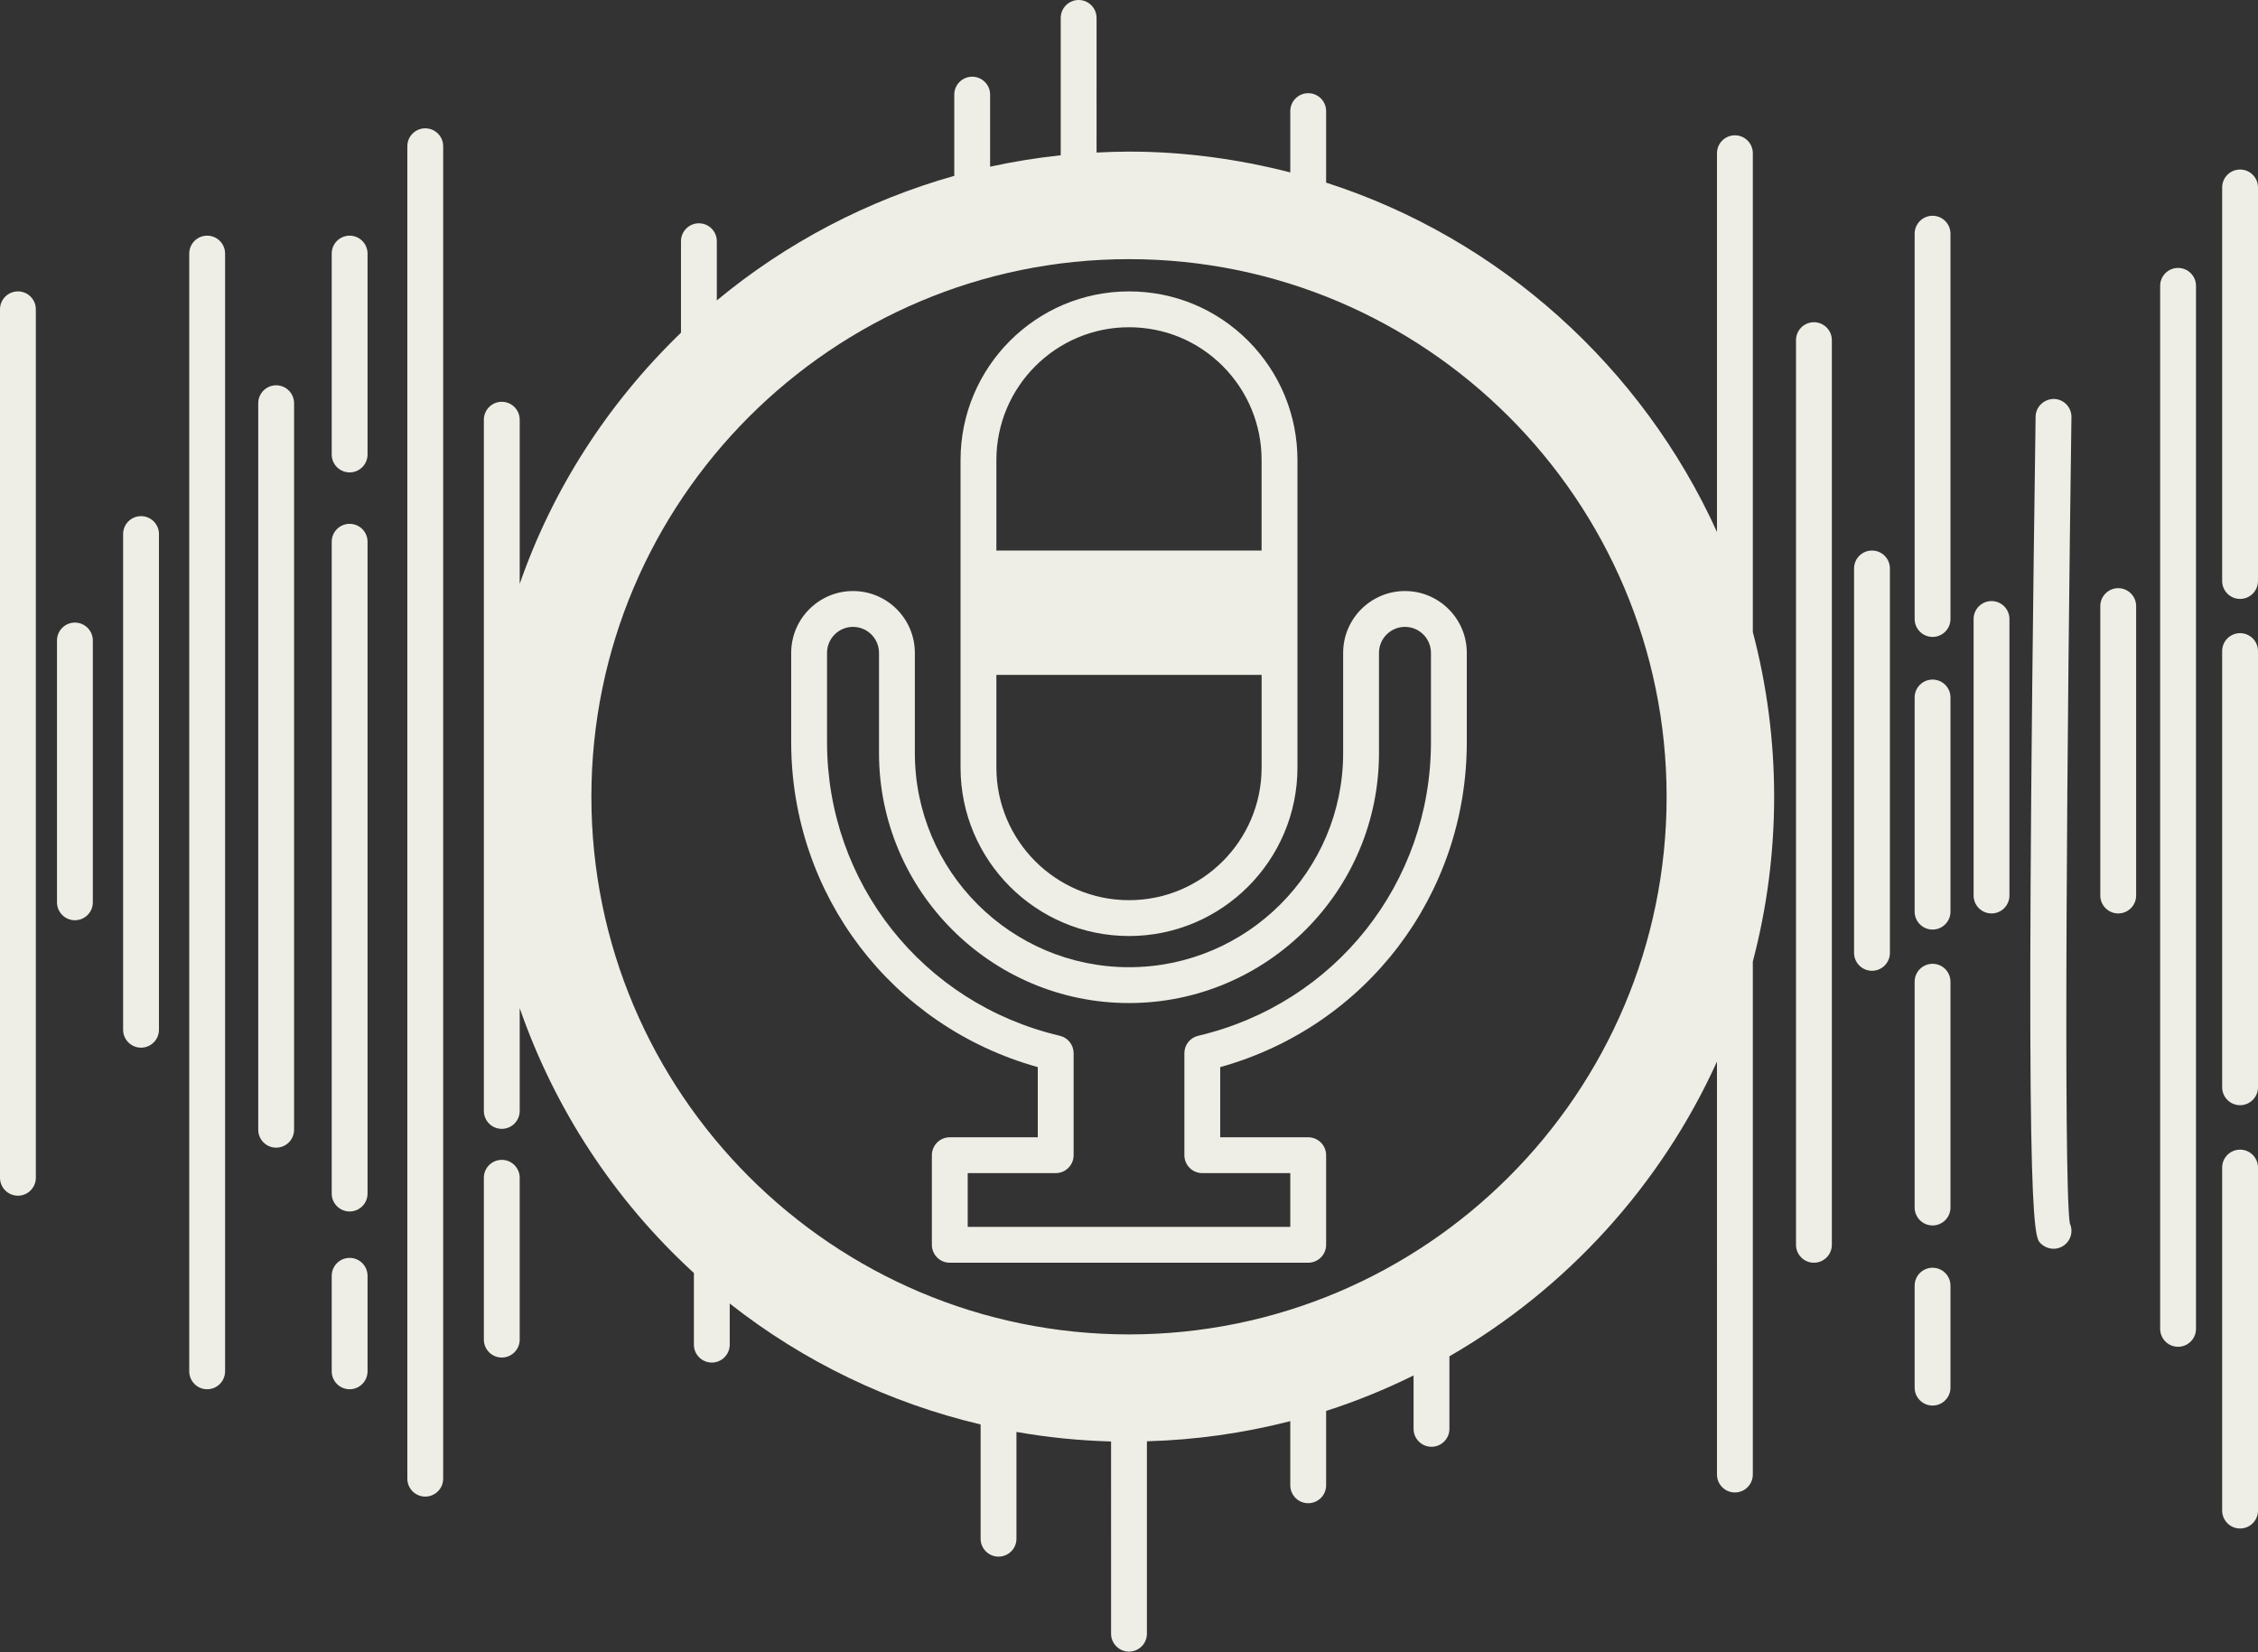 <?xml version="1.0" encoding="UTF-8" standalone="no"?><svg xmlns="http://www.w3.org/2000/svg" xmlns:xlink="http://www.w3.org/1999/xlink" fill="#eeeee6" height="92.2" preserveAspectRatio="xMidYMid meet" version="1" viewBox="0.0 0.0 126.0 92.2" width="126" zoomAndPan="magnify"><rect x="0.0" y="0.0" width="126.0" height="92.2" fill="#333333" stroke="none"/><g id="change1_1"><path d="M97.81,35.267V8.55c0-0.552-0.448-1-1-1s-1,0.448-1,1v21.134C91.649,20.5,83.706,13.307,74,10.191V6.2c0-0.552-0.448-1-1-1 s-1,0.448-1,1v3.421c-2.939-0.755-5.957-1.161-9-1.161c-0.592,0-1.196,0.021-1.81,0.051V1c0-0.552-0.448-1-1-1s-1,0.448-1,1v7.666 c-1.313,0.138-2.63,0.348-3.94,0.635V5.28c0-0.552-0.448-1-1-1s-1,0.448-1,1v4.531c-4.839,1.366-9.372,3.735-13.25,6.952V13.46 c0-0.552-0.448-1-1-1s-1,0.448-1,1v5.104c-4.13,3.992-7.175,8.771-9,14.017V23.42c0-0.552-0.448-1-1-1s-1,0.448-1,1v38.57 c0,0.552,0.448,1,1,1s1-0.448,1-1V56.25c1.945,5.605,5.26,10.702,9.72,14.783v3.998c0,0.552,0.448,1,1,1s1-0.448,1-1v-2.295 c4.122,3.248,8.912,5.55,14,6.748v6.376c0,0.552,0.448,1,1,1s1-0.448,1-1v-5.958c1.734,0.306,3.5,0.483,5.28,0.532V91.16 c0,0.552,0.448,1,1,1s1-0.448,1-1V80.424c2.705-0.075,5.384-0.452,8-1.124v3.58c0,0.552,0.448,1,1,1s1-0.448,1-1v-4.15 c1.684-0.541,3.312-1.204,4.88-1.98v2.98c0,0.552,0.448,1,1,1s1-0.448,1-1v-4.049c6.543-3.77,11.804-9.544,14.93-16.445V82.28 c0,0.552,0.448,1,1,1s1-0.448,1-1V53.653C98.596,50.677,99,47.585,99,44.46C99,41.335,98.597,38.244,97.81,35.267z M93,44.46 c0,16.542-13.458,30-30,30s-30-13.458-30-30s13.458-30,30-30S93,27.918,93,44.46z" fill="inherit"/><path d="M63,52.23c5.183,0,9.4-4.217,9.4-9.4V25.67c0-2.506-0.977-4.87-2.753-6.657C67.872,17.238,65.511,16.26,63,16.26 c-5.183,0-9.4,4.221-9.4,9.41v17.16C53.6,48.013,57.817,52.23,63,52.23z M63,18.26c1.977,0,3.835,0.77,5.23,2.165 c1.399,1.408,2.169,3.271,2.169,5.245v5.05H55.6v-5.05C55.6,21.584,58.92,18.26,63,18.26z M55.6,37.66h14.8v5.17 c0,4.08-3.32,7.4-7.4,7.4s-7.4-3.32-7.4-7.4V37.66z" fill="inherit"/><path d="M78.4,32.98c-1.902,0-3.45,1.548-3.45,3.45v5.59c0,6.589-5.361,11.95-11.95,11.95s-11.95-5.361-11.95-11.95v-5.59 c0-1.902-1.547-3.45-3.45-3.45s-3.45,1.548-3.45,3.45v4.98c0,8.519,5.619,15.866,13.76,18.135v3.915H53c-0.552,0-1,0.448-1,1v5 c0,0.552,0.448,1,1,1h20c0.552,0,1-0.448,1-1v-5c0-0.552-0.448-1-1-1h-4.91v-3.915c8.142-2.269,13.76-9.616,13.76-18.135v-4.98 C81.85,34.528,80.302,32.98,78.4,32.98z M79.85,41.41c0,7.853-5.341,14.591-12.989,16.386c-0.452,0.106-0.771,0.509-0.771,0.974 v5.69c0,0.552,0.448,1,1,1H72v3H54v-3h4.91c0.552,0,1-0.448,1-1v-5.69c0-0.464-0.319-0.867-0.771-0.974 C51.491,56.001,46.15,49.263,46.15,41.41v-4.98c0-0.8,0.65-1.45,1.45-1.45c0.799,0,1.45,0.65,1.45,1.45v5.59 c0,7.692,6.258,13.95,13.95,13.95s13.95-6.258,13.95-13.95v-5.59c0-0.8,0.65-1.45,1.45-1.45c0.8,0,1.45,0.65,1.45,1.45V41.41z" fill="inherit"/><path d="M28,64.72c-0.552,0-1,0.448-1,1v9.03c0,0.552,0.448,1,1,1s1-0.448,1-1v-9.03C29,65.168,28.552,64.72,28,64.72z" fill="inherit"/><path d="M23.73,7.16c-0.552,0-1,0.448-1,1v74.35c0,0.552,0.448,1,1,1s1-0.448,1-1V8.16C24.73,7.608,24.282,7.16,23.73,7.16z" fill="inherit"/><path d="M19.51,13.15c-0.552,0-1,0.448-1,1v11.21c0,0.552,0.448,1,1,1s1-0.448,1-1V14.15C20.51,13.598,20.062,13.15,19.51,13.15z" fill="inherit"/><path d="M19.51,29.23c-0.552,0-1,0.448-1,1V66.6c0,0.552,0.448,1,1,1s1-0.448,1-1V30.23C20.51,29.678,20.062,29.23,19.51,29.23z" fill="inherit"/><path d="M19.51,70.19c-0.552,0-1,0.448-1,1v5.33c0,0.552,0.448,1,1,1s1-0.448,1-1v-5.33C20.51,70.638,20.062,70.19,19.51,70.19z" fill="inherit"/><path d="M15.41,21.5c-0.552,0-1,0.448-1,1v40.54c0,0.552,0.448,1,1,1s1-0.448,1-1V22.5C16.41,21.948,15.962,21.5,15.41,21.5z" fill="inherit"/><path d="M11.56,13.15c-0.552,0-1,0.448-1,1v62.37c0,0.552,0.448,1,1,1s1-0.448,1-1V14.15C12.56,13.598,12.112,13.15,11.56,13.15z" fill="inherit"/><path d="M7.87,28.8c-0.552,0-1,0.448-1,1v27.66c0,0.552,0.448,1,1,1s1-0.448,1-1V29.8C8.87,29.248,8.422,28.8,7.87,28.8z" fill="inherit"/><path d="M1,16.26c-0.552,0-1,0.448-1,1v48.46c0,0.552,0.448,1,1,1s1-0.448,1-1V17.26C2,16.708,1.552,16.26,1,16.26z" fill="inherit"/><path d="M4.18,34.74c-0.552,0-1,0.448-1,1v14.61c0,0.552,0.448,1,1,1s1-0.448,1-1V35.74C5.18,35.188,4.732,34.74,4.18,34.74z" fill="inherit"/><path d="M101.22,17.98c-0.552,0-1,0.448-1,1v50.48c0,0.552,0.448,1,1,1s1-0.448,1-1V18.98 C102.22,18.428,101.772,17.98,101.22,17.98z" fill="inherit"/><path d="M104.46,30.72c-0.552,0-1,0.448-1,1v21.45c0,0.552,0.448,1,1,1s1-0.448,1-1V31.72 C105.46,31.168,105.012,30.72,104.46,30.72z" fill="inherit"/><path d="M111.13,33.54c-0.552,0-1,0.448-1,1v15.43c0,0.552,0.448,1,1,1s1-0.448,1-1V34.54 C112.13,33.988,111.682,33.54,111.13,33.54z" fill="inherit"/><path d="M114.604,22.26c-0.546,0.009-1.006,0.434-1.014,0.986c-0.637,45.206-0.11,45.74,0.275,46.129 c0.188,0.191,0.458,0.305,0.725,0.305c0.552,0,1-0.448,1-1c0-0.15-0.033-0.293-0.093-0.421c-0.362-2.418-0.146-28.074,0.093-44.985 C115.598,22.722,115.156,22.268,114.604,22.26z" fill="inherit"/><path d="M118.2,32.82c-0.552,0-1,0.448-1,1v16.15c0,0.552,0.448,1,1,1s1-0.448,1-1V33.82C119.2,33.268,118.752,32.82,118.2,32.82z" fill="inherit"/><path d="M121.54,14.95c-0.552,0-1,0.448-1,1v58.2c0,0.552,0.448,1,1,1s1-0.448,1-1v-58.2C122.54,15.398,122.092,14.95,121.54,14.95 z" fill="inherit"/><path d="M125,9.46c-0.552,0-1,0.448-1,1v21.96c0,0.552,0.448,1,1,1s1-0.448,1-1V10.46C126,9.908,125.552,9.46,125,9.46z" fill="inherit"/><path d="M125,35.33c-0.552,0-1,0.448-1,1v24.34c0,0.552,0.448,1,1,1s1-0.448,1-1V36.33C126,35.778,125.552,35.33,125,35.33z" fill="inherit"/><path d="M125,64.15c-0.552,0-1,0.448-1,1v19.14c0,0.552,0.448,1,1,1s1-0.448,1-1V65.15C126,64.598,125.552,64.15,125,64.15z" fill="inherit"/><path d="M107.84,12.04c-0.552,0-1,0.448-1,1v21.5c0,0.552,0.448,1,1,1s1-0.448,1-1v-21.5C108.84,12.488,108.392,12.04,107.84,12.04 z" fill="inherit"/><path d="M107.84,37.92c-0.552,0-1,0.448-1,1v11.95c0,0.552,0.448,1,1,1s1-0.448,1-1V38.92 C108.84,38.368,108.392,37.92,107.84,37.92z" fill="inherit"/><path d="M107.84,53.78c-0.552,0-1,0.448-1,1v12.6c0,0.552,0.448,1,1,1s1-0.448,1-1v-12.6C108.84,54.228,108.392,53.78,107.84,53.78 z" fill="inherit"/><path d="M107.84,70.74c-0.552,0-1,0.448-1,1v5.69c0,0.552,0.448,1,1,1s1-0.448,1-1v-5.69C108.84,71.188,108.392,70.74,107.84,70.74 z" fill="inherit"/></g></svg>